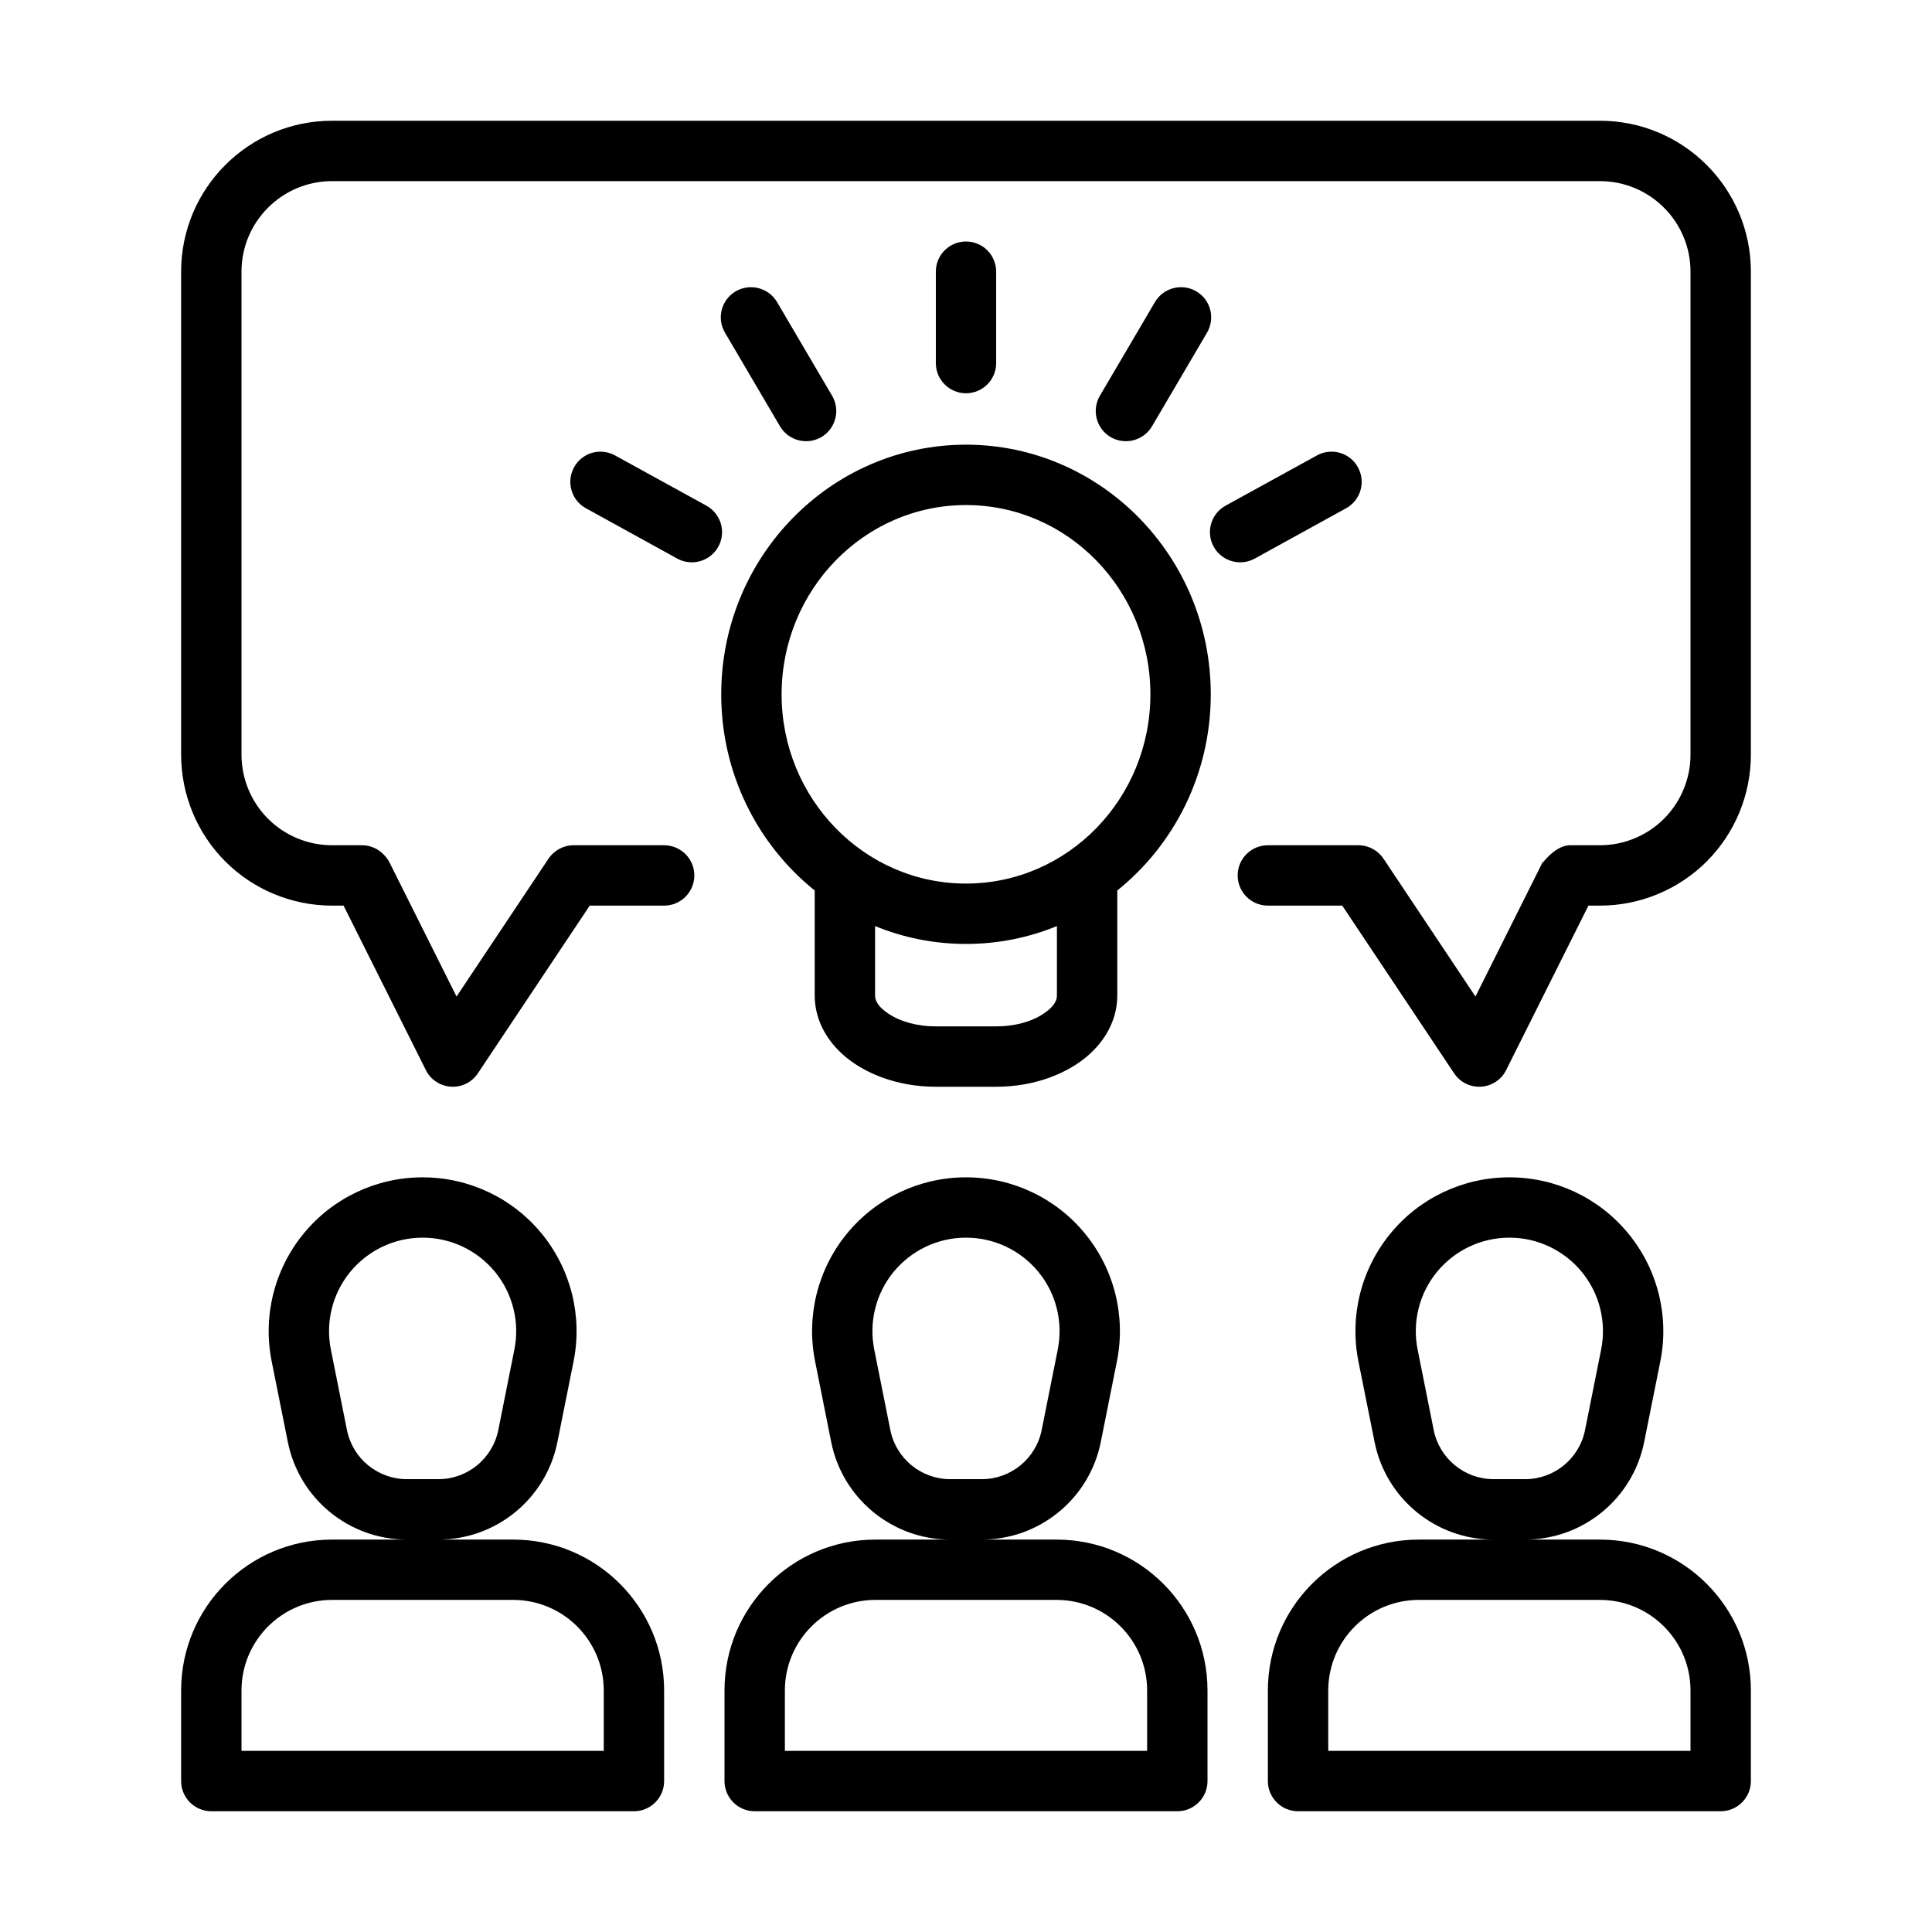 <?xml version="1.0" encoding="UTF-8"?> <svg xmlns="http://www.w3.org/2000/svg" width="36" height="36" viewBox="0 0 36 36" fill="none"><path fill-rule="evenodd" clip-rule="evenodd" d="M12.375 31.5C12.375 29.946 11.116 28.688 9.562 28.688H6.188C4.634 28.688 3.375 29.946 3.375 31.5V33.188C3.375 33.498 3.627 33.75 3.938 33.75H11.812C12.123 33.75 12.375 33.498 12.375 33.188V31.5ZM32.625 31.5C32.625 29.946 31.366 28.688 29.812 28.688H26.438C24.884 28.688 23.625 29.946 23.625 31.5V33.188C23.625 33.498 23.877 33.75 24.188 33.75H32.062C32.373 33.75 32.625 33.498 32.625 33.188V31.5ZM22.5 31.5C22.5 29.946 21.241 28.688 19.688 28.688H16.312C14.759 28.688 13.5 29.946 13.5 31.5V33.188C13.5 33.498 13.752 33.75 14.062 33.75H21.938C22.248 33.75 22.5 33.498 22.5 33.188V31.5ZM11.25 31.5V32.625H4.5V31.5C4.5 30.569 5.256 29.812 6.188 29.812H9.562C10.494 29.812 11.25 30.569 11.25 31.5ZM31.5 31.5V32.625H24.75V31.5C24.75 30.569 25.506 29.812 26.438 29.812H29.812C30.744 29.812 31.5 30.569 31.5 31.5ZM21.375 31.5V32.625H14.625V31.5C14.625 30.569 15.381 29.812 16.312 29.812H19.688C20.619 29.812 21.375 30.569 21.375 31.5ZM10.688 25.366C10.856 24.524 10.638 23.651 10.094 22.987C9.549 22.322 8.736 21.938 7.877 21.938C7.876 21.938 7.874 21.938 7.873 21.938C7.014 21.938 6.201 22.322 5.657 22.987C5.112 23.651 4.894 24.524 5.062 25.366C5.166 25.889 5.272 26.413 5.363 26.868C5.574 27.926 6.503 28.688 7.583 28.688H8.167C9.247 28.688 10.176 27.926 10.387 26.868C10.478 26.413 10.584 25.889 10.688 25.366ZM30.938 25.366C31.106 24.524 30.888 23.651 30.343 22.987C29.799 22.322 28.986 21.938 28.127 21.938C28.126 21.938 28.124 21.938 28.123 21.938C27.264 21.938 26.451 22.322 25.907 22.987C25.362 23.651 25.144 24.524 25.312 25.366C25.416 25.889 25.522 26.413 25.613 26.868C25.824 27.926 26.753 28.688 27.832 28.688H28.418C29.497 28.688 30.426 27.926 30.637 26.868C30.728 26.413 30.834 25.889 30.938 25.366ZM20.812 25.366C20.981 24.524 20.763 23.651 20.218 22.987C19.674 22.322 18.861 21.938 18.002 21.938C18.001 21.938 17.999 21.938 17.998 21.938C17.139 21.938 16.326 22.322 15.781 22.987C15.237 23.651 15.019 24.524 15.188 25.366C15.291 25.889 15.397 26.413 15.488 26.868C15.699 27.926 16.628 28.688 17.707 28.688H18.293C19.372 28.688 20.301 27.926 20.512 26.868C20.603 26.413 20.709 25.889 20.812 25.366ZM29.835 25.146L29.535 26.647C29.428 27.179 28.961 27.562 28.419 27.562C28.418 27.562 27.832 27.562 27.832 27.562C27.289 27.562 26.822 27.179 26.715 26.647L26.415 25.146C26.313 24.634 26.445 24.103 26.776 23.7C27.107 23.297 27.601 23.062 28.123 23.062H28.127C28.649 23.062 29.143 23.297 29.474 23.7C29.805 24.103 29.937 24.634 29.835 25.146ZM9.585 25.146L9.285 26.647C9.178 27.179 8.711 27.562 8.169 27.562C8.168 27.562 7.583 27.562 7.583 27.562C7.039 27.562 6.572 27.179 6.465 26.647L6.165 25.146C6.063 24.634 6.195 24.103 6.526 23.7C6.857 23.297 7.351 23.062 7.873 23.062H7.877C8.399 23.062 8.893 23.297 9.224 23.7C9.555 24.103 9.687 24.634 9.585 25.146ZM19.71 25.146L19.41 26.647C19.303 27.179 18.836 27.562 18.294 27.562C18.293 27.562 17.707 27.562 17.707 27.562C17.164 27.562 16.697 27.179 16.59 26.647L16.29 25.146C16.188 24.634 16.32 24.103 16.651 23.7C16.982 23.297 17.476 23.062 17.998 23.062H18.002C18.524 23.062 19.018 23.297 19.349 23.7C19.68 24.103 19.812 24.634 19.71 25.146ZM15.181 16.593V18.548C15.181 18.952 15.36 19.332 15.689 19.635C16.084 19.998 16.716 20.25 17.435 20.25H18.565C19.284 20.25 19.916 19.998 20.311 19.635C20.64 19.332 20.819 18.952 20.819 18.548V16.593C21.879 15.741 22.561 14.421 22.561 12.938C22.561 10.367 20.513 8.286 18 8.286C15.487 8.286 13.439 10.367 13.439 12.938C13.439 14.421 14.121 15.741 15.181 16.593ZM7.253 16.061C7.253 16.061 7.099 15.75 6.743 15.75H6.188C5.74 15.75 5.311 15.572 4.994 15.256C4.678 14.939 4.5 14.51 4.5 14.062V5.062C4.5 4.131 5.256 3.375 6.188 3.375H29.812C30.744 3.375 31.5 4.131 31.5 5.062V14.062C31.5 14.51 31.322 14.939 31.006 15.256C30.689 15.572 30.26 15.75 29.812 15.75H29.257C28.946 15.75 28.697 16.163 28.747 16.061L27.493 18.569L25.78 16.001C25.676 15.845 25.5 15.75 25.312 15.75H23.625C23.314 15.75 23.062 16.002 23.062 16.312C23.062 16.623 23.314 16.875 23.625 16.875H25.011L27.095 19.999C27.206 20.167 27.397 20.261 27.597 20.249C27.798 20.236 27.977 20.118 28.065 19.939L29.598 16.875H29.812C30.558 16.875 31.274 16.579 31.802 16.052C32.329 15.524 32.625 14.808 32.625 14.062V5.062C32.625 3.509 31.366 2.25 29.812 2.25C24.544 2.25 11.456 2.25 6.188 2.25C4.634 2.25 3.375 3.509 3.375 5.062V14.062C3.375 14.808 3.671 15.524 4.198 16.052C4.726 16.579 5.442 16.875 6.188 16.875H6.402L7.935 19.939C8.023 20.118 8.202 20.236 8.403 20.249C8.603 20.261 8.794 20.167 8.905 19.999L10.989 16.875H12.375C12.685 16.875 12.938 16.623 12.938 16.312C12.938 16.002 12.685 15.75 12.375 15.75H10.688C10.5 15.75 10.324 15.845 10.22 16.001L8.507 18.569L7.253 16.061ZM19.694 17.256C19.17 17.471 18.599 17.589 18 17.589C17.401 17.589 16.83 17.471 16.306 17.256V18.548C16.306 18.687 16.417 18.795 16.553 18.887C16.778 19.038 17.092 19.125 17.435 19.125H18.565C18.908 19.125 19.222 19.038 19.447 18.887C19.583 18.795 19.694 18.687 19.694 18.548V17.256ZM18 9.411C19.9 9.411 21.436 10.995 21.436 12.938C21.436 14.88 19.9 16.464 18 16.464C16.1 16.464 14.564 14.88 14.564 12.938C14.564 10.995 16.1 9.411 18 9.411ZM23.379 10.409L25.082 9.471C25.354 9.322 25.453 8.98 25.303 8.707C25.154 8.435 24.812 8.336 24.54 8.486L22.837 9.422C22.565 9.572 22.465 9.915 22.615 10.186C22.764 10.458 23.108 10.558 23.379 10.409ZM13.162 9.422L11.46 8.486C11.188 8.336 10.846 8.435 10.697 8.707C10.547 8.98 10.646 9.322 10.918 9.471L12.621 10.409C12.893 10.558 13.236 10.458 13.385 10.186C13.535 9.915 13.435 9.572 13.162 9.422ZM15.505 7.374L14.479 5.628C14.321 5.361 13.976 5.272 13.708 5.429C13.44 5.587 13.351 5.931 13.509 6.199L14.535 7.945C14.693 8.211 15.038 8.301 15.306 8.144C15.573 7.986 15.662 7.641 15.505 7.374ZM21.465 7.945L22.491 6.199C22.648 5.931 22.56 5.587 22.292 5.429C22.024 5.272 21.679 5.361 21.521 5.628L20.495 7.374C20.338 7.641 20.427 7.986 20.694 8.144C20.962 8.301 21.308 8.211 21.465 7.945ZM18.562 6.766V5.062C18.562 4.752 18.311 4.5 18 4.5C17.689 4.5 17.438 4.752 17.438 5.062V6.766C17.438 7.075 17.689 7.328 18 7.328C18.311 7.328 18.562 7.075 18.562 6.766Z" fill="black"></path></svg> 